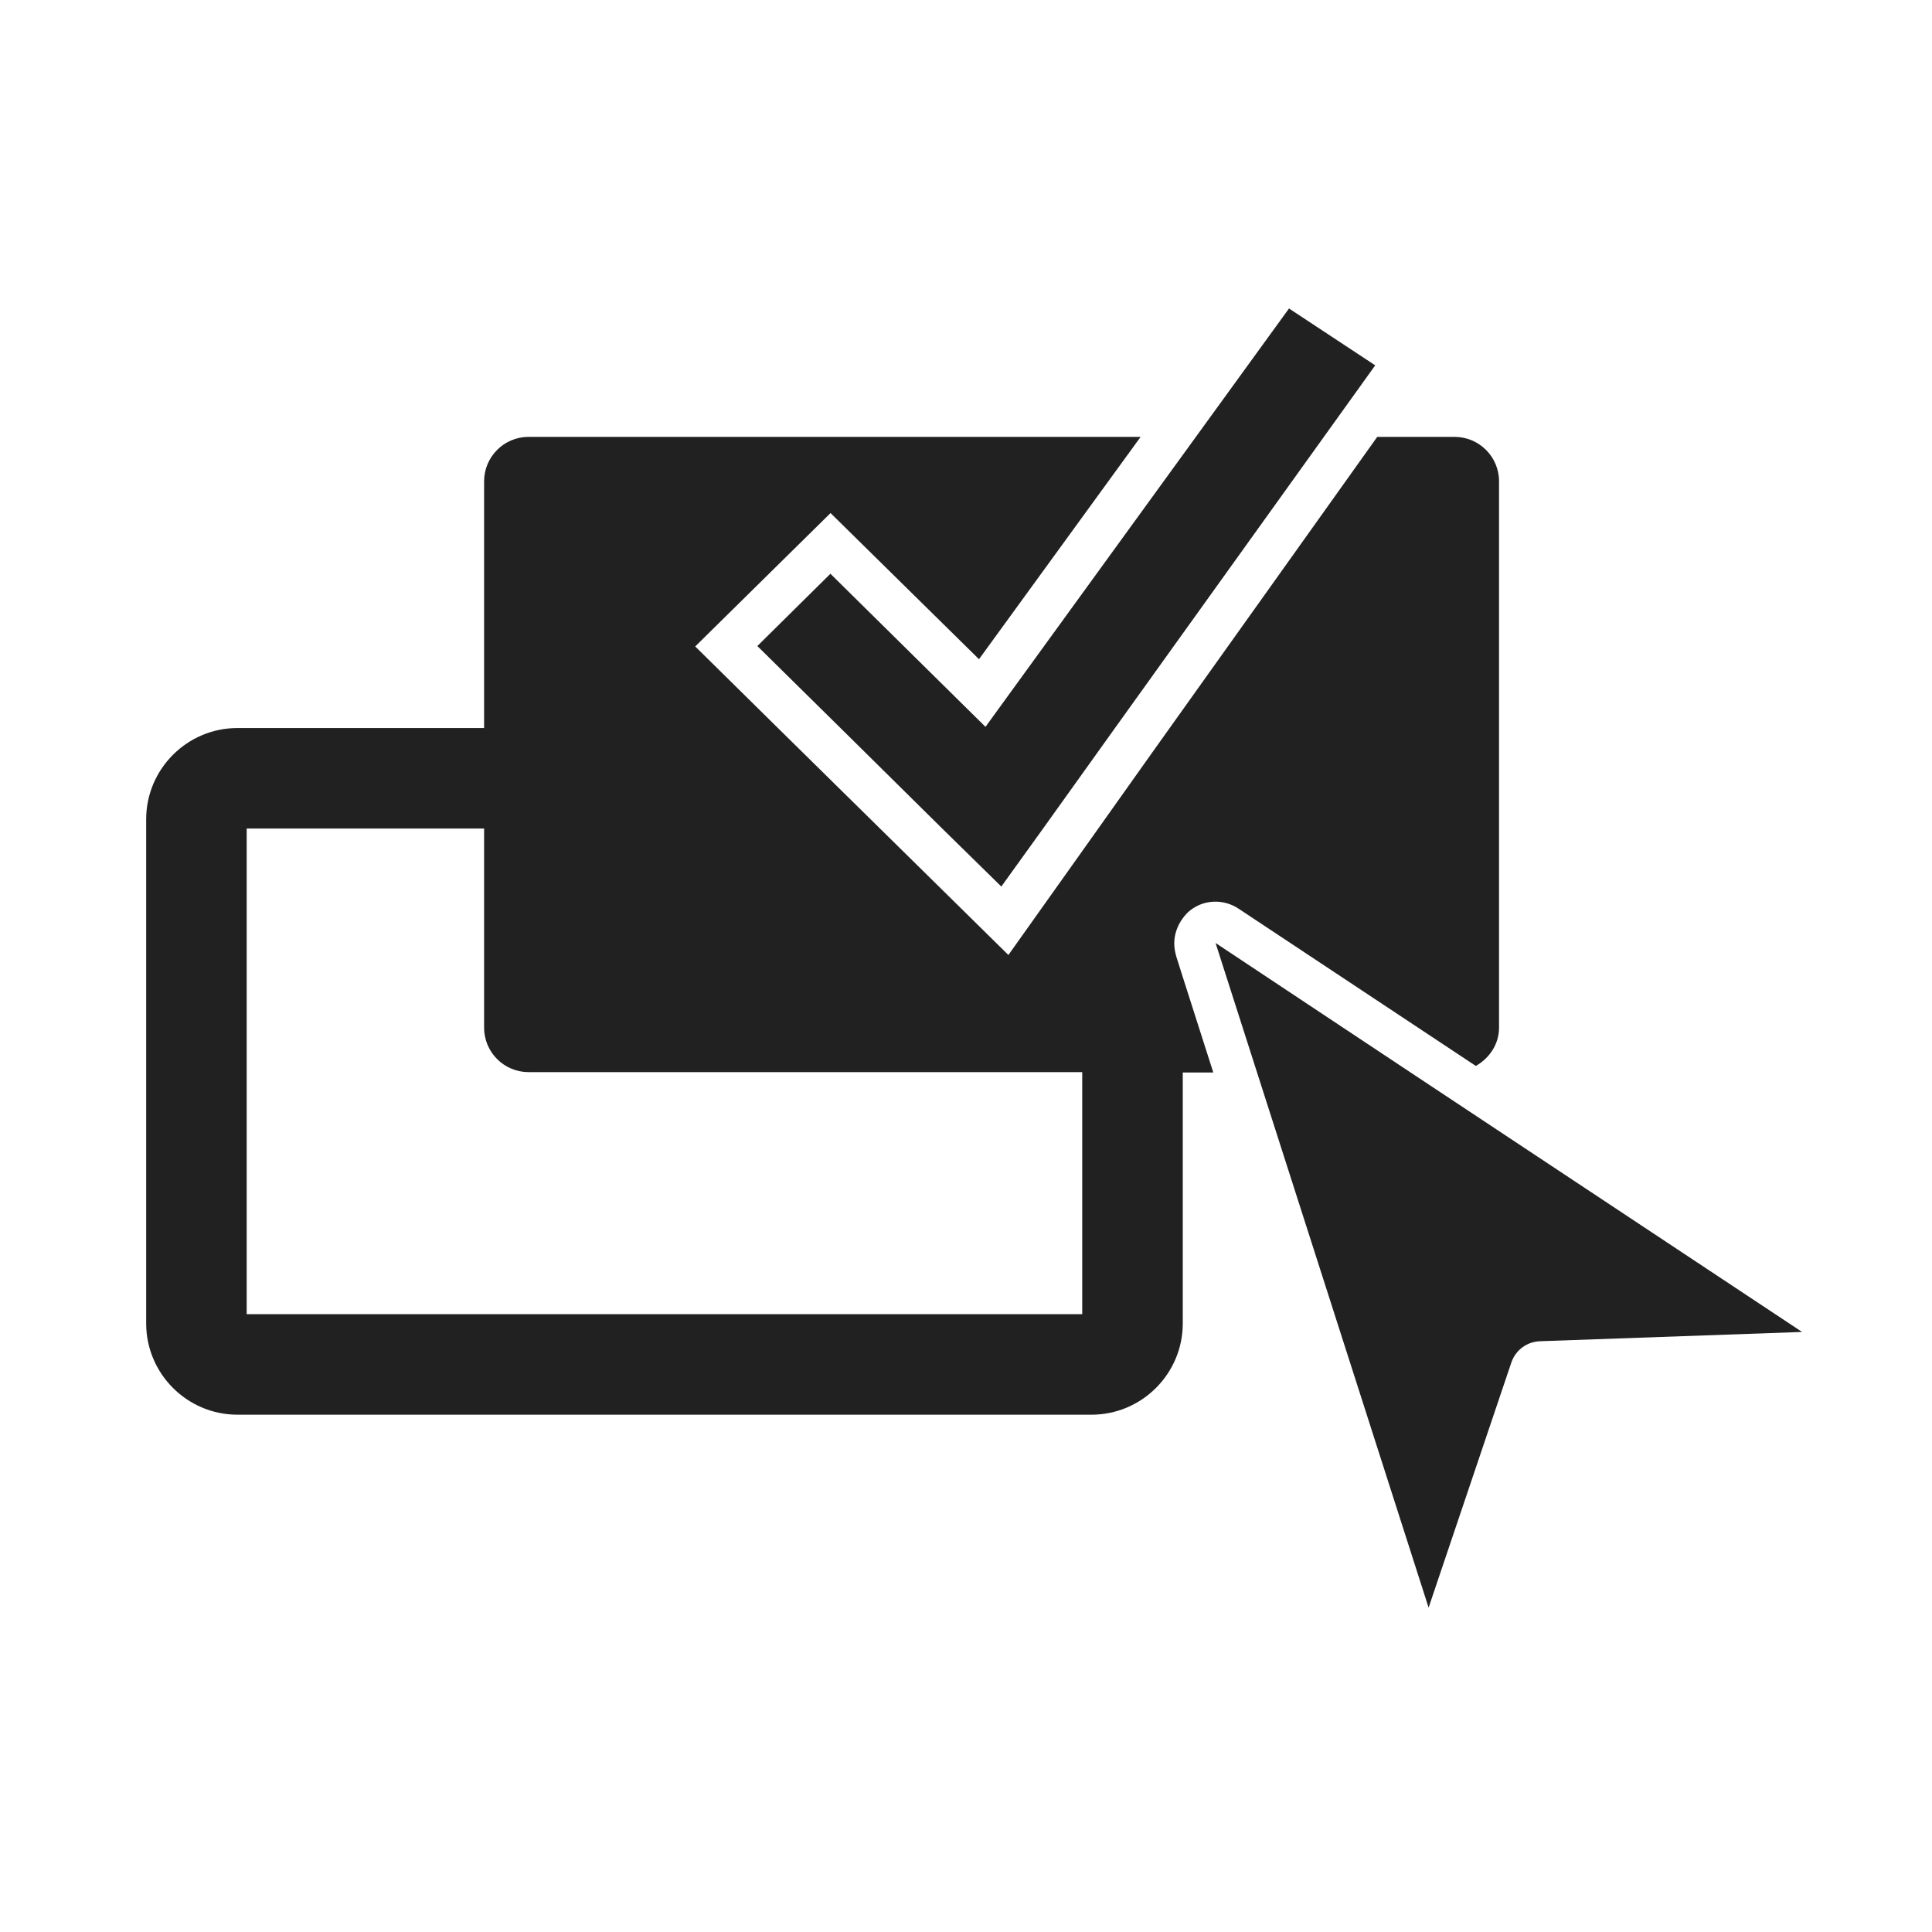<svg width="70" height="70" viewBox="0 0 70 70" fill="none" xmlns="http://www.w3.org/2000/svg">
<g clip-path="url(#clip0_4055_11184)">
<path d="M43.134 32.976C43.638 32.584 44.339 32.569 44.871 32.92L53.472 38.621C53.963 38.341 54.313 37.837 54.313 37.234V17.44C54.313 16.543 53.584 15.829 52.702 15.829H49.9L41.761 27.246L39.225 30.818L36.536 34.601L31.899 30.034L28.2 26.392L25.189 23.422L30.092 18.589L35.471 23.884L41.327 15.829H19.151C18.254 15.829 17.54 16.557 17.54 17.44V26.378H8.602C6.781 26.378 5.296 27.863 5.296 29.684V47.951C5.296 49.772 6.781 51.257 8.602 51.257H39.548C41.369 51.257 42.854 49.772 42.854 47.951V38.859H43.96L42.854 35.399L42.615 34.643C42.574 34.489 42.545 34.335 42.545 34.181C42.545 33.858 42.658 33.536 42.854 33.27C42.938 33.158 43.022 33.06 43.134 32.976ZM39.211 47.615H8.938V30.02H17.54V37.234C17.54 38.131 18.268 38.845 19.151 38.845H39.211V47.615Z" fill="black" fill-opacity="0.87"/>
<path d="M30.088 20.788L27.44 23.407L30.452 26.377L34.137 30.019L36.28 32.121L37.793 30.019L40.329 26.475L47.977 15.814L49.827 13.237L46.703 11.177L43.34 15.814L35.706 26.335L30.088 20.788Z" fill="black" fill-opacity="0.87"/>
<path d="M51.089 38.845L44.042 34.166L45.541 38.845L51.761 58.247L54.759 49.366C54.913 48.917 55.319 48.609 55.809 48.595L65.293 48.259L51.089 38.845Z" fill="black" fill-opacity="0.87"/>
</g>
<defs>
<clipPath id="clip0_4055_11184">
<rect width="60" height="47.084" fill="white" transform="translate(5.3 11.177)"/>
</clipPath>
</defs>
</svg>
